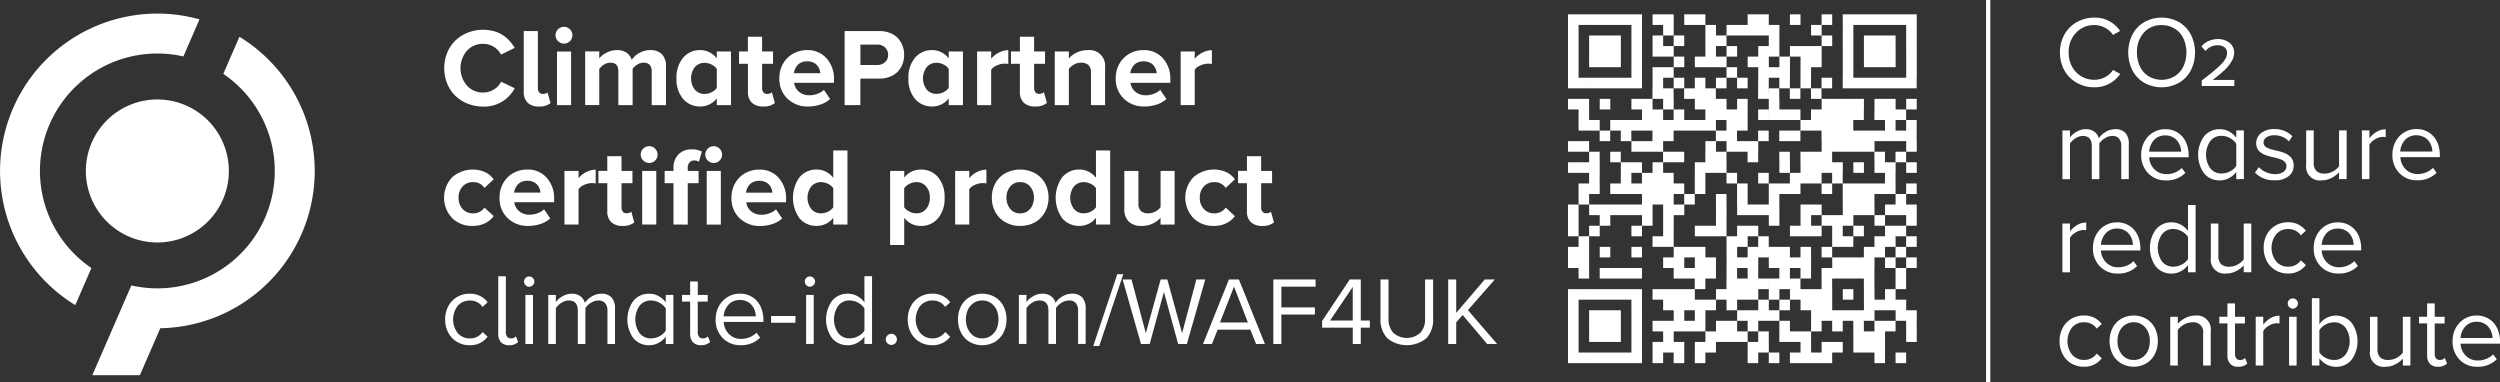 <svg data-name="Group 5174" xmlns="http://www.w3.org/2000/svg" width="320" height="48.922" viewBox="0 0 320 48.922">
    <rect x="0" y="0" width="320" height="48.922" fill="#333333" stroke="none"/>
    <defs>
        <clipPath id="763dkgtb3a">
            <path data-name="Rectangle 2480" style="fill:none" d="M0 0h320v48.922H0z"/>
        </clipPath>
    </defs>
    <g data-name="Group 5173" style="clip-path:url(#763dkgtb3a)">
        <path data-name="Path 10641" d="M11.7 41.095a15.023 15.023 0 0 1 11.772-27.079l2.064-4.749a20.135 20.135 0 0 0-15.9 36.576z" transform="translate(0 -6.79)" style="fill:#fff"/>
        <path data-name="Path 10642" d="M72.22 71.6a9.152 9.152 0 1 1-9.152-9.152A9.151 9.151 0 0 1 72.22 71.6" transform="translate(-42.926 -49.716)" style="fill:#fff"/>
        <path data-name="Path 10643" d="M66.668 60.4A20.132 20.132 0 0 0 76.8 23.092l-2.065 4.749a15.022 15.022 0 0 1-11.769 27.078l-5 11.494h6.086L66.67 60.4z" transform="translate(-46.152 -18.385)" style="fill:#fff"/>
        <path data-name="Path 10644" d="m287.98 24.632-1.736-.84a2.46 2.46 0 0 1-.923 1 2.558 2.558 0 0 1-1.381.385 2.707 2.707 0 0 1-2.069-.889 3.415 3.415 0 0 1 0-4.454 2.712 2.712 0 0 1 2.069-.885 2.588 2.588 0 0 1 2.3 1.375l1.736-.854a4.957 4.957 0 0 0-.618-.868 4.8 4.8 0 0 0-.833-.729 3.84 3.84 0 0 0-1.149-.531 5.193 5.193 0 0 0-1.441-.191 5.255 5.255 0 0 0-1.944.361 4.83 4.83 0 0 0-1.583 1 4.57 4.57 0 0 0-1.055 1.559 5.3 5.3 0 0 0 0 3.985 4.572 4.572 0 0 0 1.055 1.559 4.833 4.833 0 0 0 1.583 1 5.259 5.259 0 0 0 1.944.361 4.377 4.377 0 0 0 4.04-2.333m4.6 1.888-.389-1.368a.609.609 0 0 1-.243.139 1.081 1.081 0 0 1-.368.063.551.551 0 0 1-.458-.212.843.843 0 0 1-.167-.538v-7.3h-1.805v7.775a1.863 1.863 0 0 0 .5 1.4 1.985 1.985 0 0 0 1.441.482 2.171 2.171 0 0 0 1.493-.444m2.482-7.925a1.079 1.079 0 1 0-1.85-.76 1.025 1.025 0 0 0 .323.76 1.081 1.081 0 0 0 1.527 0m.142 1.329H293.4v6.866h1.805zm12.143 6.866v-4.971a2.094 2.094 0 0 0-.528-1.555 2.035 2.035 0 0 0-1.493-.521 2.759 2.759 0 0 0-1.392.371 2.688 2.688 0 0 0-.968.878 1.717 1.717 0 0 0-.677-.923 2.143 2.143 0 0 0-1.225-.326 2.8 2.8 0 0 0-1.354.347 2.529 2.529 0 0 0-.9.722v-.9h-1.805v6.866h1.805v-4.619a2.087 2.087 0 0 1 .611-.566 1.5 1.5 0 0 1 .812-.24q1.02 0 1.02 1.09v4.339h1.826v-4.637a2.025 2.025 0 0 1 .6-.555 1.516 1.516 0 0 1 .816-.236.97.97 0 0 1 .778.291 1.187 1.187 0 0 1 .25.8v4.339zm8.324 0v-6.873h-1.819v.882a2.749 2.749 0 0 0-.951-.785 2.6 2.6 0 0 0-1.166-.271 2.773 2.773 0 0 0-2.19.975 3.869 3.869 0 0 0-.85 2.635 3.847 3.847 0 0 0 .85 2.642 2.79 2.79 0 0 0 2.19.962 2.622 2.622 0 0 0 2.117-1.041v.868zm-2.489-1.652a1.986 1.986 0 0 1-.892.215 1.584 1.584 0 0 1-1.25-.555 2.375 2.375 0 0 1 0-2.874 1.591 1.591 0 0 1 1.253-.548 1.988 1.988 0 0 1 .892.215 1.7 1.7 0 0 1 .67.562v2.423a1.7 1.7 0 0 1-.67.562m8.106 1.381-.382-1.368a.685.685 0 0 1-.257.139 1.139 1.139 0 0 1-.375.063.55.55 0 0 1-.458-.212.843.843 0 0 1-.167-.538V21.5h1.4v-1.575h-1.4v-1.882h-1.819v1.881H316.7V21.5h1.138v3.582a1.855 1.855 0 0 0 .5 1.4 2.008 2.008 0 0 0 1.451.482 2.195 2.195 0 0 0 1.507-.444m1.608-.552a3.641 3.641 0 0 0 2.628 1 4.983 4.983 0 0 0 1.572-.246 3.4 3.4 0 0 0 1.253-.712l-.792-1.166a2.3 2.3 0 0 1-.833.5 2.909 2.909 0 0 1-1 .187 2.006 2.006 0 0 1-1.364-.455 1.768 1.768 0 0 1-.614-1.142h5.1v-.4a3.914 3.914 0 0 0-.954-2.734 3.2 3.2 0 0 0-2.485-1.048 3.557 3.557 0 0 0-1.84.482 3.357 3.357 0 0 0-1.267 1.3 3.714 3.714 0 0 0-.448 1.812 3.466 3.466 0 0 0 1.038 2.621m3.273-4.638a1.347 1.347 0 0 1 .524.375 1.844 1.844 0 0 1 .292.486 1.631 1.631 0 0 1 .115.517h-3.381a1.93 1.93 0 0 1 .451-1.014 1.381 1.381 0 0 1 .517-.368 1.819 1.819 0 0 1 .725-.139 1.912 1.912 0 0 1 .757.142m6.061 5.46V23.4h2.416a3.7 3.7 0 0 0 1.361-.24 2.747 2.747 0 0 0 1.007-.656 2.906 2.906 0 0 0 .607-.965 3.23 3.23 0 0 0 .212-1.173 3.278 3.278 0 0 0-.212-1.184 2.931 2.931 0 0 0-.6-.968 2.744 2.744 0 0 0-1.007-.659 3.678 3.678 0 0 0-1.364-.243h-4.436v9.483zm3.148-5.492a1.423 1.423 0 0 1-1 .361h-2.145v-2.614h2.145a1.427 1.427 0 0 1 1 .361 1.218 1.218 0 0 1 .4.944 1.232 1.232 0 0 1-.392.951" transform="translate(-222.103 -13.337)" style="fill:#fff"/>
        <path data-name="Path 10645" d="M577.4 31.835v-6.867h-1.819v.882a2.747 2.747 0 0 0-.951-.784 2.6 2.6 0 0 0-1.166-.271 2.773 2.773 0 0 0-2.19.975 3.868 3.868 0 0 0-.85 2.635 3.846 3.846 0 0 0 .85 2.641 2.79 2.79 0 0 0 2.19.962 2.622 2.622 0 0 0 2.117-1.041v.868zm-2.489-1.652a1.986 1.986 0 0 1-.892.215 1.584 1.584 0 0 1-1.25-.555 2.374 2.374 0 0 1 0-2.874 1.591 1.591 0 0 1 1.253-.549 1.986 1.986 0 0 1 .892.215 1.7 1.7 0 0 1 .67.562v2.423a1.7 1.7 0 0 1-.67.562m6.1 1.652V27.3a1.7 1.7 0 0 1 .729-.545 2.374 2.374 0 0 1 .965-.226 2.4 2.4 0 0 1 .5.042v-1.762a2.618 2.618 0 0 0-1.215.309 2.985 2.985 0 0 0-.979.788v-.937h-1.8v6.866zm7.137-.271-.382-1.368a.683.683 0 0 1-.257.139 1.141 1.141 0 0 1-.375.062.551.551 0 0 1-.458-.212.843.843 0 0 1-.167-.538v-3.1h1.4v-1.578h-1.4v-1.881h-1.819v1.881h-1.143v1.576h1.138v3.582a1.856 1.856 0 0 0 .5 1.4 2.008 2.008 0 0 0 1.451.482 2.195 2.195 0 0 0 1.507-.444m7.449.271v-4.846a2 2 0 0 0-2.235-2.189 3.122 3.122 0 0 0-1.4.309 3.012 3.012 0 0 0-1 .76v-.9h-1.805v6.866h1.805v-4.624a2.07 2.07 0 0 1 .659-.573 1.8 1.8 0 0 1 .9-.233 1.354 1.354 0 0 1 .941.3 1.266 1.266 0 0 1 .33.979v4.151zm2.4-.823a3.64 3.64 0 0 0 2.628 1 4.983 4.983 0 0 0 1.572-.246 3.4 3.4 0 0 0 1.253-.712l-.791-1.166a2.3 2.3 0 0 1-.833.5 2.91 2.91 0 0 1-1 .188 2.007 2.007 0 0 1-1.364-.455 1.77 1.77 0 0 1-.614-1.142h5.1v-.4a3.915 3.915 0 0 0-.946-2.736 3.2 3.2 0 0 0-2.485-1.048 3.556 3.556 0 0 0-1.84.482 3.357 3.357 0 0 0-1.267 1.3 3.718 3.718 0 0 0-.448 1.812 3.466 3.466 0 0 0 1.038 2.621m3.273-4.637a1.346 1.346 0 0 1 .524.375 1.834 1.834 0 0 1 .291.486 1.63 1.63 0 0 1 .115.517h-3.381a1.929 1.929 0 0 1 .451-1.014 1.374 1.374 0 0 1 .517-.368 1.819 1.819 0 0 1 .726-.139 1.912 1.912 0 0 1 .757.142m5.8 5.46V27.3a1.7 1.7 0 0 1 .729-.545 2.374 2.374 0 0 1 .965-.226 2.4 2.4 0 0 1 .5.042v-1.762a2.618 2.618 0 0 0-1.215.309 2.982 2.982 0 0 0-.979.788v-.937h-1.8v6.866z" transform="translate(-454.145 -18.381)" style="fill:#fff"/>
        <path data-name="Path 10646" d="M279.857 100.948a3.552 3.552 0 0 0 2.614 1.017 3.5 3.5 0 0 0 1.645-.354 3.025 3.025 0 0 0 1.069-.9l-1.18-1.09a1.678 1.678 0 0 1-1.451.736 1.752 1.752 0 0 1-1.344-.555 2.044 2.044 0 0 1-.517-1.451 2.01 2.01 0 0 1 .517-1.437 1.763 1.763 0 0 1 1.344-.549 1.656 1.656 0 0 1 1.451.736l1.18-1.1a2.931 2.931 0 0 0-1.062-.9 3.952 3.952 0 0 0-4.266.659 3.8 3.8 0 0 0 0 5.186m7.116.021a3.641 3.641 0 0 0 2.628 1 4.989 4.989 0 0 0 1.572-.246 3.4 3.4 0 0 0 1.253-.712l-.791-1.166a2.3 2.3 0 0 1-.833.5 2.91 2.91 0 0 1-1 .188 2.007 2.007 0 0 1-1.364-.455 1.769 1.769 0 0 1-.614-1.142h5.1v-.4a3.913 3.913 0 0 0-.951-2.735 3.2 3.2 0 0 0-2.485-1.048 3.556 3.556 0 0 0-1.84.482 3.355 3.355 0 0 0-1.267 1.3 3.716 3.716 0 0 0-.448 1.812 3.466 3.466 0 0 0 1.038 2.621m3.273-4.637a1.347 1.347 0 0 1 .524.375 1.837 1.837 0 0 1 .292.486 1.63 1.63 0 0 1 .115.517H287.8a1.93 1.93 0 0 1 .451-1.014 1.378 1.378 0 0 1 .517-.368 1.819 1.819 0 0 1 .725-.139 1.912 1.912 0 0 1 .757.142m5.8 5.46v-4.53a1.7 1.7 0 0 1 .729-.545 2.4 2.4 0 0 1 1.465-.184v-1.763a2.615 2.615 0 0 0-1.215.309 2.979 2.979 0 0 0-.979.788v-.937h-1.805v6.866zm7.137-.271-.382-1.368a.687.687 0 0 1-.257.139 1.139 1.139 0 0 1-.375.062.551.551 0 0 1-.458-.212.844.844 0 0 1-.167-.538v-3.1h1.4v-1.574h-1.4v-1.882h-1.819v1.881h-1.138V96.5h1.138v3.582a1.856 1.856 0 0 0 .5 1.4 2.008 2.008 0 0 0 1.451.482 2.195 2.195 0 0 0 1.507-.444m2.67-7.925a1.079 1.079 0 1 0-1.85-.76 1.025 1.025 0 0 0 .323.76 1.081 1.081 0 0 0 1.527 0m.143 1.331h-1.805v6.866H306zm8.113-1.329a1.076 1.076 0 1 0-1.843-.76 1.025 1.025 0 0 0 .323.76 1.051 1.051 0 0 0 .76.316 1.036 1.036 0 0 0 .76-.316m-4.086 8.2V96.5h1.388v-1.574h-1.388v-.368a1.034 1.034 0 0 1 .229-.719.792.792 0 0 1 .618-.253 1 1 0 0 1 .583.174l.375-1.312a2.77 2.77 0 0 0-1.312-.278 2.268 2.268 0 0 0-1.677.642 2.359 2.359 0 0 0-.642 1.746v.368h-1.132V96.5h1.131v5.29zm4.235-6.866h-1.805v6.866h1.805zm2.4 6.043a3.641 3.641 0 0 0 2.628 1 4.988 4.988 0 0 0 1.572-.246 3.4 3.4 0 0 0 1.253-.712l-.792-1.166a2.3 2.3 0 0 1-.833.5 2.908 2.908 0 0 1-1 .188 2.007 2.007 0 0 1-1.364-.455 1.768 1.768 0 0 1-.614-1.142h5.1v-.4a3.914 3.914 0 0 0-.951-2.735 3.2 3.2 0 0 0-2.485-1.048 3.557 3.557 0 0 0-1.84.482 3.355 3.355 0 0 0-1.267 1.3 3.714 3.714 0 0 0-.448 1.812 3.466 3.466 0 0 0 1.038 2.621m3.273-4.637a1.349 1.349 0 0 1 .524.375 1.836 1.836 0 0 1 .291.486 1.624 1.624 0 0 1 .115.517h-3.381a1.933 1.933 0 0 1 .451-1.014 1.377 1.377 0 0 1 .517-.368 1.819 1.819 0 0 1 .725-.139 1.913 1.913 0 0 1 .757.142m10.539 5.46v-9.487h-1.819v3.5a2.75 2.75 0 0 0-.951-.785 2.6 2.6 0 0 0-1.166-.271 2.773 2.773 0 0 0-2.19.975 4.517 4.517 0 0 0 0 5.276 2.79 2.79 0 0 0 2.19.962 2.623 2.623 0 0 0 2.118-1.041v.868zm-2.489-1.652a1.985 1.985 0 0 1-.892.215 1.585 1.585 0 0 1-1.25-.555 2.39 2.39 0 0 1 0-2.885 1.587 1.587 0 0 1 1.253-.552 1.985 1.985 0 0 1 .892.215 1.7 1.7 0 0 1 .67.562v2.437a1.7 1.7 0 0 1-.67.562m9.751.771a2.574 2.574 0 0 0 2.118 1.055 2.787 2.787 0 0 0 2.2-.968 3.885 3.885 0 0 0 .847-2.649 3.845 3.845 0 0 0-.847-2.638 2.8 2.8 0 0 0-2.2-.958 2.586 2.586 0 0 0-2.118 1.041v-.868h-1.805v9.483h1.805zm2.8-1.111a1.58 1.58 0 0 1-1.257.555 1.919 1.919 0 0 1-.875-.226 1.79 1.79 0 0 1-.674-.552V97.14a1.731 1.731 0 0 1 .667-.552 1.937 1.937 0 0 1 .882-.226 1.588 1.588 0 0 1 1.257.549 2.107 2.107 0 0 1 .479 1.437 2.144 2.144 0 0 1-.479 1.451m5.526 1.992v-4.533a1.705 1.705 0 0 1 .729-.545 2.4 2.4 0 0 1 1.465-.184v-1.763a2.615 2.615 0 0 0-1.215.309 2.981 2.981 0 0 0-.979.788v-.937h-1.805v6.866zm8.04-.115a3.187 3.187 0 0 0 1.149-.784 3.617 3.617 0 0 0 .708-1.153 3.831 3.831 0 0 0 .253-1.392 3.782 3.782 0 0 0-.427-1.795 3.282 3.282 0 0 0-1.267-1.305 4.034 4.034 0 0 0-3.877 0 3.289 3.289 0 0 0-1.264 1.305 3.785 3.785 0 0 0-.427 1.795 3.841 3.841 0 0 0 .427 1.808 3.275 3.275 0 0 0 1.264 1.312 3.717 3.717 0 0 0 1.933.5 3.947 3.947 0 0 0 1.527-.288m-3.277-3.329a2.159 2.159 0 0 1 .469-1.413 1.566 1.566 0 0 1 1.281-.573 1.587 1.587 0 0 1 1.288.573 2.139 2.139 0 0 1 .475 1.413 2.177 2.177 0 0 1-.475 1.427 1.578 1.578 0 0 1-1.288.58 1.558 1.558 0 0 1-1.281-.58 2.2 2.2 0 0 1-.469-1.427m13.274 3.443v-9.485h-1.819v3.5a2.75 2.75 0 0 0-.951-.785 2.6 2.6 0 0 0-1.166-.271 2.773 2.773 0 0 0-2.19.975 4.517 4.517 0 0 0 0 5.276 2.79 2.79 0 0 0 2.19.962 2.622 2.622 0 0 0 2.118-1.041v.868zm-2.489-1.652a1.984 1.984 0 0 1-.892.215 1.584 1.584 0 0 1-1.25-.555 2.39 2.39 0 0 1 0-2.885 1.586 1.586 0 0 1 1.253-.552 1.985 1.985 0 0 1 .892.215 1.7 1.7 0 0 1 .67.562v2.437a1.7 1.7 0 0 1-.67.562m10.737 1.652v-6.866h-1.8v4.651a2.155 2.155 0 0 1-.673.555 1.848 1.848 0 0 1-.9.222 1.361 1.361 0 0 1-.937-.291 1.249 1.249 0 0 1-.326-.972v-4.165h-1.805V99.8a2.182 2.182 0 0 0 .559 1.6 2.231 2.231 0 0 0 1.663.569 3.189 3.189 0 0 0 2.416-1.041v.868zm2.385-.844a3.552 3.552 0 0 0 2.614 1.017 3.5 3.5 0 0 0 1.645-.354 3.025 3.025 0 0 0 1.069-.9l-1.18-1.09a1.678 1.678 0 0 1-1.451.736 1.751 1.751 0 0 1-1.343-.555 2.043 2.043 0 0 1-.517-1.451 2.009 2.009 0 0 1 .517-1.437 1.762 1.762 0 0 1 1.343-.549 1.656 1.656 0 0 1 1.451.736l1.18-1.1A2.933 2.933 0 0 0 379 95.1a3.951 3.951 0 0 0-4.266.659 3.795 3.795 0 0 0 0 5.186m10.327.573-.382-1.368a.686.686 0 0 1-.257.139 1.141 1.141 0 0 1-.375.062.551.551 0 0 1-.458-.212.844.844 0 0 1-.167-.538V96.5h1.4v-1.574h-1.4v-1.882h-1.819v1.881h-1.138V96.5h1.138v3.582a1.856 1.856 0 0 0 .5 1.4 2.008 2.008 0 0 0 1.451.482 2.195 2.195 0 0 0 1.507-.444" transform="translate(-221.995 -73.05)" style="fill:#fff"/>
        <path data-name="Path 10647" d="M279.963 179.668a2.947 2.947 0 0 0 1.107 1.187 3.1 3.1 0 0 0 1.637.435A2.748 2.748 0 0 0 285 180.2l-.647-.6a1.912 1.912 0 0 1-1.6.818 1.979 1.979 0 0 1-1.58-.685 2.865 2.865 0 0 1 0-3.483 1.988 1.988 0 0 1 1.58-.679 1.891 1.891 0 0 1 1.6.818l.647-.6a2.748 2.748 0 0 0-2.3-1.091 3.1 3.1 0 0 0-1.637.435 2.959 2.959 0 0 0-1.107 1.18 3.552 3.552 0 0 0-.39 1.672 3.6 3.6 0 0 0 .39 1.685m8.95 1.215-.286-.73a.815.815 0 0 1-.647.26.56.56 0 0 1-.476-.219.951.951 0 0 1-.165-.587v-7.145h-.971v7.354a1.552 1.552 0 0 0 .352 1.088 1.338 1.338 0 0 0 1.037.384 1.6 1.6 0 0 0 1.155-.406m1.878-7.278a.641.641 0 0 0 .2-.469.614.614 0 0 0-.2-.457.653.653 0 0 0-.47-.19.65.65 0 0 0-.647.647.646.646 0 0 0 .193.469.616.616 0 0 0 .454.2.641.641 0 0 0 .47-.2m.025 1.25h-.971v6.276h.971zm10.5 6.276v-4.537a2.016 2.016 0 0 0-.444-1.421 1.7 1.7 0 0 0-1.307-.476 2.352 2.352 0 0 0-1.231.355 2.533 2.533 0 0 0-.876.819 1.573 1.573 0 0 0-.574-.847 1.787 1.787 0 0 0-1.114-.327 2.314 2.314 0 0 0-1.212.352 2.485 2.485 0 0 0-.818.714v-.908h-.971v6.276h.971v-4.588a2.358 2.358 0 0 1 .73-.688 1.73 1.73 0 0 1 .92-.289q1.161 0 1.161 1.3v4.264h.971v-4.6a2.192 2.192 0 0 1 .727-.679 1.8 1.8 0 0 1 .936-.285 1.077 1.077 0 0 1 .872.342 1.445 1.445 0 0 1 .289.958v4.264zm7.468 0v-6.276h-.976v.945a2.793 2.793 0 0 0-.936-.812 2.471 2.471 0 0 0-1.177-.292 2.539 2.539 0 0 0-2.021.9 4.089 4.089 0 0 0 0 4.8 2.554 2.554 0 0 0 2.021.892 2.471 2.471 0 0 0 1.193-.3 2.775 2.775 0 0 0 .92-.793v.933zm-1.767-1a2.274 2.274 0 0 1-1.094.282 1.785 1.785 0 0 1-1.469-.676 3.078 3.078 0 0 1 0-3.49 1.778 1.778 0 0 1 1.469-.682 2.187 2.187 0 0 1 1.088.295 2.209 2.209 0 0 1 .8.72v2.849a2.076 2.076 0 0 1-.79.7m6.469.752-.286-.73a.839.839 0 0 1-.666.26.551.551 0 0 1-.473-.219.966.966 0 0 1-.162-.587v-3.9h1.275v-.857h-1.27v-1.719h-.977v1.719h-1.041v.857h1.041v4.105a1.552 1.552 0 0 0 .352 1.088 1.338 1.338 0 0 0 1.037.384 1.63 1.63 0 0 0 1.174-.406m1.6-.514a3.074 3.074 0 0 0 2.3.92 3.375 3.375 0 0 0 2.494-.964l-.463-.635a2.587 2.587 0 0 1-.882.584 2.784 2.784 0 0 1-1.06.21 2.126 2.126 0 0 1-1.589-.625 2.34 2.34 0 0 1-.669-1.545h5.082v-.247a4.015 4.015 0 0 0-.352-1.71 2.843 2.843 0 0 0-1.044-1.209 2.9 2.9 0 0 0-1.618-.45 2.96 2.96 0 0 0-1.593.441 3.053 3.053 0 0 0-1.107 1.193 3.487 3.487 0 0 0-.4 1.653 3.271 3.271 0 0 0 .9 2.386m3.106-4.673a1.744 1.744 0 0 1 .647.508 2.385 2.385 0 0 1 .365.669 2.312 2.312 0 0 1 .13.723h-4.118a2.363 2.363 0 0 1 .159-.736 2.54 2.54 0 0 1 .384-.669 1.8 1.8 0 0 1 .638-.5 1.985 1.985 0 0 1 .876-.19 2.114 2.114 0 0 1 .92.194m6.212 1.862h-3.122v.857h3.118zm2.31-3.953a.641.641 0 0 0 .2-.469.614.614 0 0 0-.2-.457.653.653 0 0 0-.47-.19.65.65 0 0 0-.647.647.646.646 0 0 0 .193.469.616.616 0 0 0 .454.2.641.641 0 0 0 .47-.2m.025 1.25h-.971v6.276h.971zm7.468 6.276v-8.668h-.977v3.342a2.8 2.8 0 0 0-.936-.812 2.472 2.472 0 0 0-1.177-.292 2.54 2.54 0 0 0-2.021.9 4.089 4.089 0 0 0 0 4.8 2.555 2.555 0 0 0 2.021.892 2.471 2.471 0 0 0 1.193-.3 2.773 2.773 0 0 0 .92-.793v.933zm-1.767-1a2.274 2.274 0 0 1-1.095.282 1.784 1.784 0 0 1-1.469-.676 3.077 3.077 0 0 1 0-3.49 1.777 1.777 0 0 1 1.469-.682 2.186 2.186 0 0 1 1.088.295 2.21 2.21 0 0 1 .8.72v2.849a2.075 2.075 0 0 1-.79.7m4.235 1.126a.715.715 0 0 0 .711-.711.7.7 0 0 0-.209-.5.679.679 0 0 0-.5-.212.726.726 0 0 0-.717.717.678.678 0 0 0 .213.5.694.694 0 0 0 .5.209m2.491-1.589a2.948 2.948 0 0 0 1.107 1.187 3.1 3.1 0 0 0 1.637.435 2.748 2.748 0 0 0 2.3-1.091l-.647-.6a1.912 1.912 0 0 1-1.6.818 1.979 1.979 0 0 1-1.58-.685 2.865 2.865 0 0 1 0-3.483 1.988 1.988 0 0 1 1.58-.679 1.89 1.89 0 0 1 1.6.818l.647-.6a2.748 2.748 0 0 0-2.3-1.091 3.1 3.1 0 0 0-1.637.435 2.961 2.961 0 0 0-1.107 1.18 3.552 3.552 0 0 0-.39 1.672 3.6 3.6 0 0 0 .39 1.685m11.878-.022a3.691 3.691 0 0 0 .371-1.663 3.651 3.651 0 0 0-.371-1.656 2.9 2.9 0 0 0-1.085-1.187 3.274 3.274 0 0 0-3.293 0 2.926 2.926 0 0 0-1.088 1.187 3.624 3.624 0 0 0-.374 1.656 3.664 3.664 0 0 0 .374 1.663 2.936 2.936 0 0 0 1.088 1.2 3.254 3.254 0 0 0 3.293 0 2.915 2.915 0 0 0 1.085-1.2m-4.261.06a2.675 2.675 0 0 1-.565-1.723 2.93 2.93 0 0 1 .238-1.19 2.094 2.094 0 0 1 .723-.885 1.914 1.914 0 0 1 1.133-.342 1.886 1.886 0 0 1 1.126.342 2.093 2.093 0 0 1 .714.882 2.958 2.958 0 0 1 .235 1.193 3 3 0 0 1-.235 1.2 2.087 2.087 0 0 1-.714.885 1.885 1.885 0 0 1-1.126.343 1.853 1.853 0 0 1-1.529-.707m14.765 1.424v-4.537a2.016 2.016 0 0 0-.444-1.421 1.7 1.7 0 0 0-1.307-.476 2.352 2.352 0 0 0-1.231.355 2.534 2.534 0 0 0-.876.819 1.572 1.572 0 0 0-.574-.847 1.787 1.787 0 0 0-1.114-.327 2.314 2.314 0 0 0-1.212.352 2.486 2.486 0 0 0-.819.714v-.908h-.971v6.276h.971v-4.588a2.358 2.358 0 0 1 .73-.688 1.73 1.73 0 0 1 .92-.289q1.161 0 1.161 1.3v4.264h.971v-4.6a2.19 2.19 0 0 1 .727-.679 1.8 1.8 0 0 1 .936-.285 1.077 1.077 0 0 1 .872.342 1.445 1.445 0 0 1 .289.958v4.264zm1.739.26 3.077-9.188h-.768l-3.077 9.188z" transform="translate(-222.584 -137.101)" style="fill:#fff"/>
        <path data-name="Path 10648" d="m713.168 183.74 2.352-8.26h-1.143l-1.82 6.887-1.893-6.887h-.852l-1.9 6.887-1.832-6.887h-1.137l2.352 8.26h1.113l1.82-6.663 1.82 6.663z" transform="translate(-561.247 -139.71)" style="fill:#fff"/>
        <path data-name="Path 10649" d="M763.329 183.74 760 175.48h-1.276l-3.32 8.26h1.143l.732-1.832h4.184l.732 1.832zm-2.177-2.751h-3.579l1.8-4.589zm4.281 2.751v-3.767h4.293v-.913h-4.293v-2.66h4.384v-.919h-5.412v8.26zm10.164 0v-2.092h1.161v-.907H775.6v-5.261h-1.415l-3.537 5.315v.853h3.924v2.092zm-1.028-3h-2.9l2.9-4.305zm4.411 2.252A3.956 3.956 0 0 0 784 183a3.424 3.424 0 0 0 .859-2.473v-5.047h-1.028v5.02a2.565 2.565 0 0 1-.608 1.808 2.606 2.606 0 0 1-3.465 0 2.565 2.565 0 0 1-.608-1.808v-5.02h-1.028v5.055a3.4 3.4 0 0 0 .862 2.458m14.067.747-3.737-4.335 3.441-3.924h-1.288l-3.652 4.275v-4.276h-1.028v8.26h1.028v-2.775l.828-.937 3.132 3.713z" transform="translate(-601.419 -139.71)" style="fill:#fff"/>
        <path data-name="Path 10650" d="M984.6 10.353h1.353V9H984.6zm1.353 0h1.347V9h-1.35zm1.353 0h1.353V9H987.3zm1.353 0h1.352V9h-1.352zm1.352 0h1.353V9h-1.353zm1.353 0h1.353V9h-1.357zm1.353 0h1.353V9h-1.353zm2.706 0h1.353V9h-1.353zm1.353 0h1.352V9h-1.352zm2.7 0h1.353V9h-1.353zm1.353 0h1.353V9h-1.353zm6.763 0h1.353V9h-1.353zm1.353 0h1.353V9h-1.353zm4.059 0h1.353V9h-1.353zm4.057 0h1.353V9h-1.353zm2.706 0h1.353V9h-1.353zm1.353 0h1.353V9h-1.353zm1.353 0h1.353V9h-1.353zm1.353 0h1.351V9h-1.351zm1.351 0h1.353V9h-1.353zm1.353 0h1.353V9h-1.353zm1.353 0h1.353V9h-1.353zM984.6 11.706h1.353v-1.353H984.6zm8.116 0h1.353v-1.353h-1.353zm4.059 0h1.352v-1.353h-1.352zm5.41 0h1.353v-1.353h-1.353zm2.706 0h1.353v-1.353h-1.353zm1.353 0h1.351v-1.353h-1.351zm1.351 0h1.353v-1.353h-1.353zm1.353 0h1.353v-1.353h-1.353zm1.353 0h1.353v-1.353h-1.354zm5.412 0h1.351v-1.353h-1.351zm4.057 0h1.353v-1.353h-1.353zm8.116 0h1.353v-1.353h-1.353zM984.6 13.059h1.353v-1.353H984.6zm2.706 0h1.353v-1.353H987.3zm1.353 0h1.352v-1.353h-1.352zm1.352 0h1.353v-1.353h-1.353zm2.706 0h1.353v-1.353h-1.353zm2.706 0h1.353v-1.353h-1.353zm2.7 0h1.353v-1.353h-1.353zm4.059 0h1.353v-1.353h-1.353zm1.353 0h1.353v-1.353h-1.353zm6.764 0h1.353v-1.353h-1.352zm6.763 0h1.353v-1.353h-1.353zm2.706 0h1.353v-1.353h-1.353zm2.706 0h1.353v-1.353h-1.353zm1.353 0h1.351v-1.353h-1.351zm1.351 0h1.353v-1.353h-1.353zm2.706 0h1.353v-1.353h-1.353zM984.6 14.411h1.353v-1.352H984.6zm2.706 0h1.353v-1.352H987.3zm1.353 0h1.352v-1.352h-1.352zm1.352 0h1.353v-1.352h-1.353zm2.706 0h1.353v-1.352h-1.353zm2.706 0h1.353v-1.352h-1.353zm1.353 0h1.352v-1.352h-1.352zm5.41 0h1.353v-1.352h-1.353zm2.706 0h1.353v-1.352h-1.353zm4.057 0h1.353v-1.352h-1.353zm1.353 0h1.353v-1.352h-1.355zm2.706 0h1.353v-1.352h-1.353zm1.353 0h1.353v-1.352h-1.353zm1.353 0h1.351v-1.352h-1.351zm4.057 0h1.353v-1.352h-1.353zm2.706 0h1.353v-1.352h-1.353zm1.353 0h1.351v-1.352h-1.351zm1.351 0h1.353v-1.352h-1.353zm2.706 0h1.353v-1.352h-1.353zM984.6 15.764h1.353v-1.353H984.6zm2.706 0h1.353v-1.353H987.3zm1.353 0h1.352v-1.353h-1.352zm1.352 0h1.353v-1.353h-1.353zm2.706 0h1.353v-1.353h-1.353zm5.411 0h1.353v-1.353h-1.353zm2.706 0h1.353v-1.353h-1.353zm1.353 0h1.353v-1.353h-1.353zm1.353 0h1.353v-1.353h-1.353zm4.057 0h1.353v-1.353h-1.353zm1.353 0h1.353v-1.353h-1.353zm2.706 0h1.353v-1.353h-1.353zm2.706 0h1.353v-1.353h-1.353zm1.353 0h1.351v-1.353h-1.351zm4.057 0h1.353v-1.353h-1.353zm2.706 0h1.353v-1.353h-1.353zm1.353 0h1.351v-1.353h-1.351zm1.351 0h1.353v-1.353h-1.353zm2.706 0h1.353v-1.353h-1.353zM984.6 17.117h1.353v-1.353H984.6zm8.116 0h1.353v-1.353h-1.353zm2.706 0h1.353v-1.353h-1.353zm1.353 0h1.352v-1.353h-1.352zm8.116 0h1.353v-1.353h-1.353zm4.057 0h1.353v-1.353h-1.353zm1.353 0h1.353v-1.353h-1.354zm1.353 0h1.353v-1.353h-1.353zm2.706 0h1.353v-1.353h-1.353zm5.411 0h1.353v-1.353h-1.353zm8.116 0h1.353v-1.353h-1.353zM984.6 18.47h1.353v-1.354H984.6zm1.353 0h1.347v-1.354h-1.35zm1.353 0h1.353v-1.354H987.3zm1.353 0h1.352v-1.354h-1.352zm1.352 0h1.353v-1.354h-1.353zm1.353 0h1.353v-1.354h-1.357zm1.353 0h1.353v-1.354h-1.353zm2.706 0h1.353v-1.354h-1.353zm2.7 0h1.353v-1.354h-1.353zm2.706 0h1.353v-1.354h-1.353zm2.706 0h1.353v-1.354h-1.353zm2.706 0h1.351v-1.354h-1.351zm2.7 0h1.353v-1.354h-1.353zm2.706 0H1013v-1.354h-1.353zm2.706 0h1.353v-1.354h-1.353zm2.7 0h1.353v-1.354h-1.353zm2.706 0h1.353v-1.354h-1.353zm1.353 0h1.353v-1.354h-1.353zm1.353 0h1.353v-1.354h-1.353zm1.353 0h1.351v-1.354h-1.351zm1.351 0h1.353v-1.354h-1.353zm1.353 0h1.353v-1.354h-1.353zm1.353 0h1.353v-1.354h-1.353zm-32.466 1.353h1.353V18.47h-1.353zm1.353 0h1.352V18.47h-1.352zm2.7 0h1.353V18.47h-1.353zm1.353 0h1.353V18.47h-1.353zm1.353 0h1.353V18.47h-1.353zm6.763 0h1.353V18.47h-1.353zm1.353 0h1.353V18.47h-1.337zm2.706 0h1.353V18.47h-1.353zm2.706 0h1.351V18.47h-1.351zM984.6 21.176h1.353v-1.354H984.6zm1.353 0h1.347v-1.354h-1.35zm2.706 0h1.352v-1.354h-1.352zm4.057 0h1.353v-1.354h-1.353zm1.353 0h1.353v-1.354h-1.353zm2.706 0h1.352v-1.354h-1.352zm4.057 0h1.353v-1.354h-1.353zm1.353 0h1.353v-1.354h-1.353zm1.353 0h1.353v-1.354h-1.353zm2.706 0h1.351v-1.354h-1.351zm4.057 0h1.353v-1.354h-1.354zm6.763 0h1.353v-1.354h-1.353zm1.353 0h1.353v-1.354h-1.353zm1.353 0h1.353v-1.354h-1.353zm1.353 0h1.353v-1.354h-1.353zm2.706 0h1.351v-1.354h-1.351zm1.351 0h1.353v-1.354h-1.353zm2.706 0h1.353v-1.354h-1.353zm-41.936 1.351h1.35v-1.351h-1.35zm8.117 0h1.353v-1.351h-1.353zm1.353 0h1.353v-1.351h-1.353zm2.7 0h1.353v-1.351h-1.353zm4.059 0h1.353v-1.351h-1.353zm1.353 0h1.353v-1.351h-1.353zm1.353 0h1.353v-1.351h-1.353zm1.353 0h1.351v-1.351h-1.351zm2.7 0h1.353v-1.351h-1.353zm1.353 0h1.353v-1.351h-1.344zm1.353 0h1.353v-1.351h-1.353zm1.353 0h1.353v-1.351h-1.353zm2.706 0h1.351v-1.351h-1.351zm1.351 0h1.353v-1.351h-1.353zm1.353 0h1.353v-1.351h-1.353zm1.353 0h1.353v-1.351h-1.353zm1.353 0h1.353v-1.351h-1.353zm2.706 0h1.351v-1.351h-1.351zm1.351 0h1.353v-1.351h-1.353zm1.353 0h1.353v-1.351h-1.353zM985.95 23.88h1.35v-1.353h-1.35zm1.353 0h1.353v-1.353H987.3zm2.7 0h1.353v-1.353h-1.353zm1.353 0h1.353v-1.353h-1.349zm1.353 0h1.353v-1.353h-1.353zm1.353 0h1.353v-1.353h-1.353zm1.353 0h1.353v-1.353h-1.353zm1.353 0h1.352v-1.353h-1.352zm1.352 0h1.353v-1.353h-1.353zm1.353 0h1.353v-1.353h-1.353zm1.353 0h1.353v-1.353h-1.353zm1.353 0h1.353v-1.353h-1.353zm2.706 0h1.353v-1.353h-1.353zm1.353 0h1.351v-1.353h-1.351zm8.116 0h1.353v-1.353h-1.353zm1.353 0h1.351v-1.353h-1.351zm1.351 0h1.353v-1.353h-1.353zm1.353 0h1.353v-1.353h-1.353zm1.353 0h1.353v-1.353h-1.353zm5.41 0h1.353v-1.353h-1.353zm2.706 0h1.353v-1.353h-1.353zm-39.23 1.353h1.352V23.88h-1.352zm2.7 0h1.353V23.88h-1.343zm4.059 0h1.353V23.88h-1.353zm1.353 0h1.352V23.88h-1.352zm6.763 0h1.353V23.88h-1.353zm1.353 0h1.353V23.88h-1.353zm4.057 0h1.353V23.88h-1.353zm2.706 0h1.353V23.88h-1.353zm1.353 0h1.353V23.88h-1.353zm4.057 0h1.353V23.88h-1.353zm1.353 0h1.353V23.88h-1.353zm1.353 0h1.353V23.88h-1.353zm1.353 0h1.353V23.88h-1.353zm1.353 0h1.353V23.88h-1.353zm1.353 0h1.351V23.88h-1.351zm1.351 0h1.353V23.88h-1.353zm1.353 0h1.353V23.88h-1.353zm1.353 0h1.353V23.88h-1.353zM984.6 26.586h1.353v-1.353H984.6zm1.353 0h1.347v-1.353h-1.35zm6.763 0h1.353v-1.353h-1.353zm1.353 0h1.353v-1.353h-1.353zm1.353 0h1.353v-1.353h-1.353zm6.763 0h1.353v-1.353h-1.353zm2.706 0h1.353v-1.353h-1.353zm1.353 0h1.351v-1.353h-1.351zm1.351 0h1.353v-1.353h-1.353zm9.47 0h1.353v-1.353h-1.353zm1.353 0h1.353v-1.353h-1.353zm1.353 0h1.353v-1.353h-1.353zm1.353 0h1.353v-1.353h-1.353zm1.353 0h1.353v-1.353h-1.353zm5.41 0h1.353v-1.353h-1.353zM987.3 27.939h1.353v-1.353H987.3zm2.7 0h1.353v-1.353H990zm6.765 0h1.352v-1.353h-1.352zm1.352 0h1.353v-1.353h-1.353zm4.059 0h1.353v-1.353h-1.353zm1.353 0h1.353v-1.353h-1.353zm4.057 0h1.353v-1.353h-1.353zm4.059 0h1.353v-1.353h-1.353zm2.706 0h1.353v-1.353h-1.353zm1.353 0h1.351v-1.353h-1.351zm1.351 0h1.353v-1.353h-1.353zm6.765 0h1.351v-1.353h-1.351zm2.7 0h1.353v-1.353h-1.353zm-41.92 1.353h1.353v-1.353H984.6zm1.353 0h1.347v-1.353h-1.35zm1.353 0h1.353v-1.353H987.3zm4.057 0h1.353v-1.353h-1.356zm1.353 0h1.353v-1.353h-1.353zm2.706 0h1.353v-1.353h-1.353zm5.411 0h1.353v-1.353h-1.353zm1.353 0h1.353v-1.353h-1.353zm1.353 0h1.353v-1.353h-1.353zm8.116 0h1.353v-1.353h-1.353zm2.706 0h1.353v-1.353h-1.353zm1.353 0h1.351v-1.353h-1.351zm1.351 0h1.353v-1.353h-1.353zm1.353 0h1.353v-1.353h-1.353zm2.706 0h1.353v-1.353h-1.353zm2.706 0h1.351v-1.353h-1.351zm1.351 0h1.353v-1.353h-1.353zm2.706 0h1.353v-1.353h-1.353zM987.3 30.645h1.353v-1.353H987.3zm4.057 0h1.353v-1.353h-1.35zm2.706 0h1.353v-1.353h-1.353zm1.353 0h1.353v-1.353h-1.353zm1.353 0h1.352v-1.353h-1.352zm4.057 0h1.353v-1.353h-1.353zm4.059 0h1.353v-1.353h-1.353zm4.057 0h1.353v-1.353h-1.353zm4.059 0h1.353v-1.353h-1.353zm1.353 0h1.353v-1.353h-1.353zm1.353 0h1.351v-1.353h-1.351zm2.7 0h1.353v-1.353h-1.353zm6.763 0h1.353v-1.353h-1.353zM985.95 32h1.35v-1.355h-1.35zm1.353 0h1.353v-1.355H987.3zm2.7 0h1.353v-1.355h-1.353zm1.353 0h1.353v-1.355h-1.349zm1.353 0h1.353v-1.355h-1.353zm1.353 0h1.353v-1.355h-1.353zm1.353 0h1.353v-1.355h-1.353zm1.353 0h1.352v-1.355h-1.352zm1.352 0h1.353v-1.355h-1.353zm2.706 0h1.353v-1.355h-1.353zm5.412 0h1.351v-1.355h-1.351zm4.057 0h1.353v-1.355h-1.348zm1.353 0h1.353v-1.355h-1.353zm1.353 0h1.353v-1.355h-1.353zm4.057 0h1.353v-1.355h-1.353zm2.706 0h1.353v-1.355h-1.353zm1.353 0h1.353v-1.355h-1.353zm1.353 0h1.353v-1.355h-1.353zm1.353 0h1.351v-1.355h-1.351zm1.351 0h1.353v-1.355h-1.353zm2.706 0h1.353v-1.355h-1.353zm-41.93 1.349h1.35V32h-1.35zm8.117 0h1.353V32h-1.353zm1.353 0h1.353V32h-1.353zm1.353 0h1.352V32h-1.352zm2.7 0h1.353V32h-1.353zm4.059 0h1.353V32h-1.353zm2.706 0h1.351V32h-1.351zm4.057 0h1.353V32h-1.348zm9.469 0h1.353V32h-1.353zm1.353 0h1.353V32h-1.353zm1.353 0h1.353V32h-1.353zm4.057 0h1.353V32h-1.353zM984.6 34.7h1.353v-1.351H984.6zm2.706 0h1.353v-1.351H987.3zm1.353 0h1.352v-1.351h-1.352zm1.352 0h1.353v-1.351h-1.353zm1.353 0h1.353v-1.351h-1.357zm1.353 0h1.353v-1.351h-1.353zm1.353 0h1.353v-1.351h-1.353zm2.706 0h1.352v-1.351h-1.352zm1.352 0h1.353v-1.351h-1.353zm5.412 0h1.353v-1.351h-1.353zm2.706 0h1.351v-1.351h-1.351zm1.351 0h1.353v-1.351h-1.353zm1.353 0h1.353v-1.351h-1.353zm1.353 0h1.353v-1.351h-1.356zm4.059 0h1.353v-1.351h-1.353zm1.353 0h1.351v-1.351h-1.351zm4.057 0h1.353v-1.351h-1.353zm1.353 0h1.353v-1.351h-1.353zm1.353 0h1.353v-1.351h-1.353zm2.7 0h1.353v-1.351h-1.353zm1.353 0h1.353v-1.351h-1.353zm1.353 0h1.353v-1.351h-1.353zM984.6 36.056h1.353V34.7H984.6zm4.059 0h1.352V34.7h-1.352zm5.411 0h1.353V34.7h-1.353zm2.706 0h1.352V34.7h-1.352zm6.763 0h1.353V34.7h-1.353zm6.764 0h1.353V34.7h-1.356zm4.059 0h1.353V34.7h-1.353zm2.7 0h1.353V34.7h-1.353zm1.353 0h1.353V34.7h-1.353zm1.353 0h1.353V34.7h-1.353zm4.059 0h1.351V34.7h-1.351zm4.057 0h1.353V34.7h-1.353zM984.6 37.409h1.353v-1.353H984.6zm2.706 0h1.353v-1.353H987.3zm5.41 0h1.353v-1.353h-1.353zm4.059 0h1.352v-1.353h-1.352zm4.057 0h1.353v-1.353h-1.353zm1.353 0h1.353v-1.353h-1.353zm1.353 0h1.353v-1.353h-1.353zm2.706 0h1.351v-1.353h-1.351zm1.351 0h1.353v-1.353h-1.353zm5.412 0h1.353v-1.353h-1.353zm1.353 0h1.353v-1.353h-1.353zm1.353 0h1.351v-1.353h-1.351zm2.7 0h1.353v-1.353h-1.353zm2.706 0h1.353v-1.353h-1.353zm4.057 0h1.353v-1.353h-1.353zm1.353 0h1.353v-1.353h-1.353zm-40.579 1.353h1.35v-1.353h-1.35zm9.47 0h1.353v-1.353h-1.353zm1.353 0h1.352v-1.353h-1.352zm8.116 0h1.353v-1.353h-1.353zm1.353 0h1.351v-1.353h-1.351zm2.7 0h1.353v-1.353h-1.353zm9.47 0h1.353v-1.353h-1.353zm1.353 0h1.353v-1.353h-1.353zm4.059 0h1.351v-1.353h-1.351zm1.351 0h1.353v-1.353h-1.353zm2.706 0h1.353v-1.353h-1.353zM984.6 40.115h1.353v-1.354H984.6zm1.353 0h1.347v-1.354h-1.35zm2.706 0h1.352v-1.354h-1.352zm4.057 0h1.353v-1.354h-1.353zm5.411 0h1.353v-1.354h-1.353zm1.353 0h1.353v-1.354h-1.353zm1.353 0h1.353v-1.354h-1.353zm4.059 0h1.353v-1.354h-1.353zm2.7 0h1.353v-1.354h-1.353zm1.353 0h1.353v-1.354h-1.353zm1.353 0h1.353v-1.354h-1.351zm1.353 0h1.353v-1.354h-1.353zm2.706 0h1.353v-1.354h-1.353zm2.7 0h1.353v-1.354h-1.353zm5.412 0h1.353v-1.354h-1.353zm1.353 0h1.351v-1.354h-1.351zm2.7 0h1.353v-1.354h-1.353zM984.6 41.466h1.353v-1.351H984.6zm1.353 0h1.347v-1.351h-1.35zm10.823 0h1.352v-1.351h-1.352zm1.352 0h1.353v-1.351h-1.353zm2.706 0h1.353v-1.351h-1.353zm1.353 0h1.353v-1.351h-1.353zm2.706 0h1.353v-1.351h-1.353zm1.353 0h1.351v-1.351h-1.351zm1.351 0h1.353v-1.351h-1.353zm2.706 0h1.353v-1.351h-1.356zm1.353 0h1.353v-1.351h-1.353zm1.353 0h1.353v-1.351h-1.353zm1.353 0h1.353v-1.351h-1.353zm4.057 0h1.353v-1.351h-1.353zm1.353 0h1.353v-1.351h-1.353zm1.353 0h1.353v-1.351h-1.353zm1.353 0h1.353v-1.351h-1.353zm2.7 0h1.353v-1.351h-1.353zm2.706 0h1.353v-1.351h-1.353zm-41.934 1.353h1.35v-1.353h-1.35zm2.706 0h1.352v-1.353h-1.352zm1.352 0h1.353v-1.353h-1.353zm1.353 0h1.353v-1.353h-1.354zm1.353 0h1.353v-1.353h-1.353zm5.411 0h1.353v-1.353h-1.353zm1.353 0h1.353v-1.353h-1.353zm1.353 0h1.353v-1.353h-1.353zm1.353 0h1.353v-1.353h-1.353zm2.706 0h1.353v-1.353h-1.353zm2.7 0h1.353v-1.353h-1.353zm4.059 0h1.353v-1.353h-1.353zm2.706 0h1.353v-1.353h-1.353zm2.7 0h1.353v-1.353h-1.353zm1.353 0h1.353v-1.353h-1.353zm1.353 0h1.353v-1.353h-1.353zm1.353 0h1.353v-1.353h-1.353zm1.353 0h1.353v-1.353h-1.353zm4.057 0h1.353v-1.353h-1.353zm-25.7 1.353h1.353v-1.353h-1.353zm4.059 0h1.353v-1.353h-1.353zm1.353 0h1.351v-1.353h-1.351zm1.351 0h1.353v-1.353h-1.353zm1.353 0h1.353v-1.353h-1.353zm1.353 0h1.353v-1.353h-1.346zm1.353 0h1.353v-1.353h-1.353zm1.353 0h1.353v-1.353h-1.353zm4.057 0h1.353v-1.353h-1.353zm5.412 0h1.353v-1.353h-1.353zm4.057 0h1.353v-1.353h-1.353zM984.6 45.525h1.353v-1.353H984.6zm1.353 0h1.347v-1.353h-1.35zm1.353 0h1.353v-1.353H987.3zm1.353 0h1.352v-1.353h-1.352zm1.352 0h1.353v-1.353h-1.353zm1.353 0h1.353v-1.353h-1.357zm1.353 0h1.353v-1.353h-1.353zm2.706 0h1.353v-1.353h-1.353zm1.353 0h1.352v-1.353h-1.352zm1.352 0h1.353v-1.353h-1.353zm1.353 0h1.353v-1.353h-1.353zm4.059 0h1.353v-1.353h-1.353zm1.353 0h1.353v-1.353h-1.353zm1.353 0h1.351v-1.353h-1.351zm1.351 0h1.353v-1.353h-1.353zm2.706 0h1.353v-1.353h-1.356zm2.706 0h1.353v-1.353h-1.353zm1.353 0h1.353v-1.353h-1.353zm1.353 0h1.351v-1.353h-1.351zm1.351 0h1.353v-1.353h-1.353zm2.706 0h1.353v-1.353h-1.353zm2.706 0h1.353v-1.353h-1.353zm2.7 0h1.353v-1.353h-1.353zM984.6 46.878h1.353v-1.353H984.6zm8.116 0h1.353v-1.353h-1.353zm4.059 0h1.352v-1.353h-1.352zm1.352 0h1.353v-1.353h-1.353zm1.353 0h1.353v-1.353h-1.353zm1.353 0h1.353v-1.353h-1.353zm1.353 0h1.353v-1.353h-1.353zm2.706 0h1.353v-1.353h-1.353zm4.057 0h1.353v-1.353h-1.353zm2.706 0h1.353v-1.353h-1.353zm2.706 0h1.353v-1.353h-1.353zm1.353 0h1.351v-1.353h-1.351zm1.351 0h1.353v-1.353h-1.353zm5.412 0h1.353v-1.353h-1.353zm1.353 0h1.351v-1.353h-1.351zm1.351 0h1.353v-1.353h-1.353zm1.353 0h1.353v-1.353h-1.353zM984.6 48.231h1.353v-1.353H984.6zm2.706 0h1.353v-1.353H987.3zm1.353 0h1.352v-1.353h-1.352zm1.352 0h1.353v-1.353h-1.353zm2.706 0h1.353v-1.353h-1.353zm5.411 0h1.353v-1.353h-1.353zm2.706 0h1.353v-1.353h-1.353zm5.412 0h1.351v-1.353h-1.351zm1.351 0h1.353v-1.353h-1.353zm1.353 0h1.353v-1.353h-1.353zm1.353 0h1.353v-1.353h-1.356zm5.412 0h1.351v-1.353h-1.351zm1.351 0h1.353v-1.353h-1.353zm1.353 0h1.353v-1.353h-1.353zm1.353 0h1.353v-1.353h-1.353zm1.353 0h1.353v-1.353h-1.353zm1.353 0h1.353v-1.353h-1.353zm4.057 0h1.353v-1.353h-1.353zm1.353 0h1.353v-1.353h-1.353zM984.6 49.583h1.353v-1.352H984.6zm2.706 0h1.353v-1.352H987.3zm1.353 0h1.352v-1.352h-1.352zm1.352 0h1.353v-1.352h-1.353zm2.706 0h1.353v-1.352h-1.353zm2.706 0h1.353v-1.352h-1.353zm1.353 0h1.352v-1.352h-1.352zm1.352 0h1.353v-1.352h-1.353zm1.353 0h1.353v-1.352h-1.353zm1.353 0h1.353v-1.352h-1.353zm2.706 0h1.353v-1.352h-1.353zm1.353 0h1.353v-1.352h-1.353zm2.7 0h1.353v-1.352h-1.353zm4.059 0h1.353v-1.352h-1.353zm4.059 0h1.351v-1.352h-1.351zm2.7 0h1.353v-1.352h-1.353zm2.706 0h1.353v-1.352h-1.353zm2.706 0h1.351v-1.352h-1.351zm1.351 0h1.353v-1.352h-1.353zm2.706 0h1.353v-1.352h-1.353zm-43.28 1.353h1.353v-1.353H984.6zm2.706 0h1.353v-1.353H987.3zm1.353 0h1.352v-1.353h-1.352zm1.352 0h1.353v-1.353h-1.353zm2.706 0h1.353v-1.353h-1.353zm4.059 0h1.352v-1.353h-1.352zm5.41 0h1.353v-1.353h-1.353zm1.353 0h1.353v-1.353h-1.353zm1.353 0h1.353v-1.353h-1.353zm1.353 0h1.351v-1.353h-1.351zm2.7 0h1.353v-1.353h-1.353zm2.706 0h1.353v-1.353h-1.353zm1.353 0h1.353v-1.353h-1.353zm1.353 0h1.353v-1.353h-1.353zm6.764 0h1.353v-1.353h-1.353zm1.353 0h1.353v-1.353h-1.353zm1.353 0h1.351v-1.353h-1.351zm4.057 0h1.353v-1.353h-1.353zM984.6 52.289h1.353v-1.353H984.6zm8.116 0h1.353v-1.353h-1.353zm2.706 0h1.353v-1.353h-1.353zm1.353 0h1.352v-1.353h-1.352zm1.352 0h1.353v-1.353h-1.353zm2.706 0h1.353v-1.353h-1.353zm1.353 0h1.353v-1.353h-1.353zm5.411 0h1.353v-1.353h-1.353zm1.353 0h1.353v-1.353h-1.353zm5.412 0h1.353v-1.353h-1.353zm2.7 0h1.353v-1.353h-1.353zm1.353 0h1.353v-1.353h-1.353zm2.706 0h1.353v-1.353h-1.353zm1.353 0h1.353v-1.353h-1.353zm1.353 0h1.351v-1.353h-1.351zM984.6 53.642h1.353v-1.353H984.6zm1.353 0h1.347v-1.353h-1.35zm1.353 0h1.353v-1.353H987.3zm1.353 0h1.352v-1.353h-1.352zm1.352 0h1.353v-1.353h-1.353zm1.353 0h1.353v-1.353h-1.357zm1.353 0h1.353v-1.353h-1.353zm2.706 0h1.353v-1.353h-1.353zm2.7 0h1.353v-1.353h-1.353zm2.706 0h1.353v-1.353h-1.353zm6.763 0h1.353v-1.353h-1.353zm2.706 0h1.353v-1.353h-1.351zm2.706 0h1.353v-1.353h-1.353zm1.353 0h1.353v-1.353h-1.353zm1.353 0h1.351v-1.353h-1.351zm1.351 0h1.353v-1.353h-1.353zm6.765 0h1.351v-1.353h-1.351zm2.7 0h1.353v-1.353h-1.353z" transform="translate(-783.894 -7.165)" style="fill:#fff"/>
        <path data-name="Rectangle 2479" transform="translate(254.212)" style="fill:#fff" d="M0 0h.55v48.922H0z"/>
        <path data-name="Path 10651" d="m1301.229 18.228-.915-.5a2.785 2.785 0 0 1-1.016.912 2.877 2.877 0 0 1-1.388.344 3.2 3.2 0 0 1-1.665-.445 3.148 3.148 0 0 1-1.183-1.249 3.755 3.755 0 0 1-.432-1.807 3.5 3.5 0 0 1 .94-2.514 3.1 3.1 0 0 1 2.34-.987 2.844 2.844 0 0 1 1.381.347 2.89 2.89 0 0 1 1.022.908l.9-.5a3.839 3.839 0 0 0-3.305-1.709 4.514 4.514 0 0 0-1.716.328 4.31 4.31 0 0 0-1.4.905 4.134 4.134 0 0 0-.937 1.416 4.939 4.939 0 0 0 0 3.621 4.134 4.134 0 0 0 .937 1.416 4.308 4.308 0 0 0 1.4.905 4.518 4.518 0 0 0 1.716.328 3.934 3.934 0 0 0 3.318-1.709m3.069 1.126a4.564 4.564 0 0 0 4.466 0 3.974 3.974 0 0 0 1.514-1.6 5.13 5.13 0 0 0 0-4.554 3.975 3.975 0 0 0-1.514-1.6 4.565 4.565 0 0 0-4.466 0 3.953 3.953 0 0 0-1.511 1.6 5.159 5.159 0 0 0 0 4.554 3.952 3.952 0 0 0 1.511 1.6m5.018-2.085a2.978 2.978 0 0 1-1.113 1.252 3.278 3.278 0 0 1-3.34 0 2.963 2.963 0 0 1-1.107-1.252 4.086 4.086 0 0 1-.382-1.791 3.675 3.675 0 0 1 .864-2.517 2.905 2.905 0 0 1 2.3-.984 3.085 3.085 0 0 1 1.672.454 2.965 2.965 0 0 1 1.11 1.249 4.376 4.376 0 0 1 0 3.589" transform="translate(-1029.841 -8.772)" style="fill:#fff"/>
        <path data-name="Path 10652" d="M1386.554 30.554v-.78h-2.754q.9-.7 1.45-1.206a5.371 5.371 0 0 0 .913-1.1 2.157 2.157 0 0 0 .368-1.139 1.565 1.565 0 0 0-.607-1.312 2.313 2.313 0 0 0-1.459-.47 2.968 2.968 0 0 0-1.193.244 2.379 2.379 0 0 0-.926.7l.523.576a2 2 0 0 1 1.6-.727 1.32 1.32 0 0 1 .816.253.868.868 0 0 1 .337.74 1.506 1.506 0 0 1-.177.692 3.39 3.39 0 0 1-.625.794q-.448.448-.98.887t-1.454 1.148v.7z" transform="translate(-1100.561 -19.546)" style="fill:#fff"/>
        <path data-name="Path 10653" d="M1303.559 87.518v-4.51a2 2 0 0 0-.442-1.413 1.693 1.693 0 0 0-1.3-.473 2.338 2.338 0 0 0-1.224.353 2.518 2.518 0 0 0-.871.814 1.565 1.565 0 0 0-.571-.842 1.777 1.777 0 0 0-1.107-.325 2.3 2.3 0 0 0-1.2.35 2.472 2.472 0 0 0-.814.71v-.9h-.965v6.238h.965v-4.562a2.342 2.342 0 0 1 .725-.684 1.719 1.719 0 0 1 .915-.287q1.154 0 1.154 1.293v4.239h.965v-4.574a2.176 2.176 0 0 1 .722-.675 1.791 1.791 0 0 1 .93-.284 1.071 1.071 0 0 1 .867.341 1.435 1.435 0 0 1 .287.952v4.239zm2.476-.757a3.057 3.057 0 0 0 2.287.915 3.354 3.354 0 0 0 2.479-.959l-.46-.631a2.578 2.578 0 0 1-.877.58 2.771 2.771 0 0 1-1.053.208 2.115 2.115 0 0 1-1.58-.621 2.326 2.326 0 0 1-.665-1.536h5.052v-.246a3.99 3.99 0 0 0-.35-1.7 2.825 2.825 0 0 0-1.038-1.2 2.882 2.882 0 0 0-1.608-.448 2.942 2.942 0 0 0-1.583.438 3.036 3.036 0 0 0-1.1 1.186 3.467 3.467 0 0 0-.394 1.643 3.253 3.253 0 0 0 .893 2.372m3.088-4.646a1.734 1.734 0 0 1 .643.5 2.364 2.364 0 0 1 .363.665 2.29 2.29 0 0 1 .13.719h-4.094a2.345 2.345 0 0 1 .158-.732 2.532 2.532 0 0 1 .382-.665 1.783 1.783 0 0 1 .634-.5 1.972 1.972 0 0 1 .871-.189 2.1 2.1 0 0 1 .915.192m9.159 5.4V81.28h-.971v.94a2.776 2.776 0 0 0-.931-.807 2.454 2.454 0 0 0-1.17-.29 2.524 2.524 0 0 0-2.009.9 4.065 4.065 0 0 0 0 4.769 2.539 2.539 0 0 0 2.009.886 2.456 2.456 0 0 0 1.186-.3 2.762 2.762 0 0 0 .915-.788v.927zm-1.757-.994a2.259 2.259 0 0 1-1.088.281 1.774 1.774 0 0 1-1.46-.672 3.06 3.06 0 0 1 0-3.469 1.768 1.768 0 0 1 1.46-.678 2.172 2.172 0 0 1 1.082.293 2.2 2.2 0 0 1 .792.716v2.832a2.062 2.062 0 0 1-.786.7m5.681 1.151a2.76 2.76 0 0 0 1.81-.533 1.681 1.681 0 0 0 .644-1.353 1.72 1.72 0 0 0-.079-.533 1.674 1.674 0 0 0-.192-.413 1.34 1.34 0 0 0-.315-.322 3 3 0 0 0-.372-.243 2.859 2.859 0 0 0-.448-.183q-.278-.091-.457-.136l-.476-.114q-.3-.076-.479-.123a3.775 3.775 0 0 1-.4-.136 1.463 1.463 0 0 1-.344-.18.863.863 0 0 1-.208-.233.59.59 0 0 1-.088-.319.8.8 0 0 1 .375-.684 1.728 1.728 0 0 1 1.006-.262 2.644 2.644 0 0 1 1.076.218 2.075 2.075 0 0 1 .785.571l.448-.669a3.128 3.128 0 0 0-2.309-.908 2.59 2.59 0 0 0-1.7.517 1.6 1.6 0 0 0-.624 1.28 1.593 1.593 0 0 0 .259.883 1.225 1.225 0 0 0 .306.3 3.462 3.462 0 0 0 .357.227 2.621 2.621 0 0 0 .435.173q.278.088.442.129t.467.11q.309.076.5.129a4.3 4.3 0 0 1 .426.151 1.437 1.437 0 0 1 .366.2.992.992 0 0 1 .221.265.7.7 0 0 1 .094.363.886.886 0 0 1-.388.751 1.814 1.814 0 0 1-1.088.284 2.731 2.731 0 0 1-1.167-.259 2.673 2.673 0 0 1-.889-.637l-.5.7a3.292 3.292 0 0 0 2.517.984m9.222-.158V81.28h-.971v4.586a2.26 2.26 0 0 1-.792.669 2.214 2.214 0 0 1-1.057.271 1.511 1.511 0 0 1-1.035-.318 1.415 1.415 0 0 1-.36-1.1V81.28h-.965v4.4a1.759 1.759 0 0 0 1.987 1.993 2.717 2.717 0 0 0 1.243-.3 3.239 3.239 0 0 0 .978-.738v.877zm2.915 0V83.1a1.972 1.972 0 0 1 .732-.688 1.893 1.893 0 0 1 .959-.309 1.812 1.812 0 0 1 .391.038v-1a2.246 2.246 0 0 0-1.145.309 3.222 3.222 0 0 0-.937.833V81.28h-.965v6.238zm3.833-.757a3.056 3.056 0 0 0 2.286.915 3.354 3.354 0 0 0 2.479-.959l-.46-.631a2.576 2.576 0 0 1-.877.58 2.771 2.771 0 0 1-1.053.208 2.114 2.114 0 0 1-1.58-.621 2.325 2.325 0 0 1-.666-1.536h5.053v-.246a3.99 3.99 0 0 0-.35-1.7 2.826 2.826 0 0 0-1.037-1.2 2.882 2.882 0 0 0-1.609-.448 2.941 2.941 0 0 0-1.583.438 3.037 3.037 0 0 0-1.1 1.186 3.467 3.467 0 0 0-.394 1.643 3.252 3.252 0 0 0 .893 2.372m3.088-4.646a1.733 1.733 0 0 1 .643.5 2.371 2.371 0 0 1 .363.665 2.3 2.3 0 0 1 .129.719h-4.117a2.355 2.355 0 0 1 .158-.732 2.529 2.529 0 0 1 .382-.665 1.783 1.783 0 0 1 .634-.5 1.972 1.972 0 0 1 .87-.189 2.1 2.1 0 0 1 .915.192" transform="translate(-1031.073 -64.586)" style="fill:#fff"/>
        <path data-name="Path 10654" d="M1296.028 137.346v-4.415a1.972 1.972 0 0 1 .732-.688 1.893 1.893 0 0 1 .959-.309 1.812 1.812 0 0 1 .391.038v-1a2.247 2.247 0 0 0-1.145.309 3.223 3.223 0 0 0-.937.833v-1.009h-.965v6.238zm3.833-.757a3.056 3.056 0 0 0 2.286.915 3.355 3.355 0 0 0 2.479-.959l-.46-.631a2.579 2.579 0 0 1-.877.58 2.771 2.771 0 0 1-1.053.208 2.114 2.114 0 0 1-1.58-.621 2.326 2.326 0 0 1-.666-1.536h5.053v-.245a3.99 3.99 0 0 0-.35-1.7 2.826 2.826 0 0 0-1.038-1.2 2.882 2.882 0 0 0-1.609-.448 2.941 2.941 0 0 0-1.583.438 3.035 3.035 0 0 0-1.1 1.186 3.467 3.467 0 0 0-.394 1.643 3.252 3.252 0 0 0 .893 2.372m3.088-4.646a1.734 1.734 0 0 1 .644.5 2.368 2.368 0 0 1 .363.665 2.3 2.3 0 0 1 .129.719h-4.094a2.352 2.352 0 0 1 .158-.732 2.518 2.518 0 0 1 .382-.665 1.782 1.782 0 0 1 .634-.5 1.971 1.971 0 0 1 .87-.189 2.1 2.1 0 0 1 .915.192m9.16 5.4v-8.605h-.972v3.318a2.773 2.773 0 0 0-.93-.807 2.455 2.455 0 0 0-1.17-.29 2.524 2.524 0 0 0-2.009.9 4.065 4.065 0 0 0 0 4.769 2.539 2.539 0 0 0 2.009.886 2.456 2.456 0 0 0 1.186-.3 2.757 2.757 0 0 0 .915-.788v.927zm-1.757-.994a2.259 2.259 0 0 1-1.088.281 1.774 1.774 0 0 1-1.46-.672 3.059 3.059 0 0 1 0-3.469 1.767 1.767 0 0 1 1.46-.678 2.347 2.347 0 0 1 1.874 1.009v2.832a2.06 2.06 0 0 1-.785.7m8.885.994V131.1h-.972v4.586a2.256 2.256 0 0 1-.792.669 2.214 2.214 0 0 1-1.057.271 1.512 1.512 0 0 1-1.035-.318 1.416 1.416 0 0 1-.359-1.1v-4.106h-.965v4.4a1.759 1.759 0 0 0 1.987 1.993 2.718 2.718 0 0 0 1.243-.3 3.237 3.237 0 0 0 .978-.738v.877zm1.971-1.454a2.932 2.932 0 0 0 1.1 1.18 3.077 3.077 0 0 0 1.627.432 2.732 2.732 0 0 0 2.283-1.085l-.643-.6a1.9 1.9 0 0 1-1.59.814 1.968 1.968 0 0 1-1.571-.681 2.849 2.849 0 0 1 0-3.463 1.976 1.976 0 0 1 1.571-.675 1.879 1.879 0 0 1 1.59.814l.643-.593a2.732 2.732 0 0 0-2.283-1.085 3.077 3.077 0 0 0-1.627.432 2.943 2.943 0 0 0-1.1 1.173 3.532 3.532 0 0 0-.388 1.662 3.583 3.583 0 0 0 .388 1.675m6.908.7a3.056 3.056 0 0 0 2.286.915 3.354 3.354 0 0 0 2.479-.959l-.46-.631a2.576 2.576 0 0 1-.877.58 2.771 2.771 0 0 1-1.053.208 2.114 2.114 0 0 1-1.58-.621 2.325 2.325 0 0 1-.666-1.536h5.053v-.24a3.99 3.99 0 0 0-.35-1.7 2.826 2.826 0 0 0-1.038-1.2 2.882 2.882 0 0 0-1.609-.448 2.941 2.941 0 0 0-1.583.438 3.036 3.036 0 0 0-1.1 1.186 3.467 3.467 0 0 0-.394 1.643 3.252 3.252 0 0 0 .893 2.372m3.088-4.646a1.734 1.734 0 0 1 .643.5 2.371 2.371 0 0 1 .363.665 2.3 2.3 0 0 1 .129.719h-4.094a2.359 2.359 0 0 1 .158-.732 2.529 2.529 0 0 1 .382-.665 1.782 1.782 0 0 1 .634-.5 1.972 1.972 0 0 1 .87-.189 2.1 2.1 0 0 1 .915.192" transform="translate(-1031.073 -102.489)" style="fill:#fff"/>
        <path data-name="Path 10655" d="M1293.655 194.392a2.932 2.932 0 0 0 1.1 1.18 3.077 3.077 0 0 0 1.627.432 2.732 2.732 0 0 0 2.283-1.085l-.643-.6a1.9 1.9 0 0 1-1.589.814 1.968 1.968 0 0 1-1.571-.681 2.849 2.849 0 0 1 0-3.463 1.976 1.976 0 0 1 1.571-.675 1.879 1.879 0 0 1 1.589.814l.643-.593a2.732 2.732 0 0 0-2.283-1.085 3.077 3.077 0 0 0-1.627.432 2.943 2.943 0 0 0-1.1 1.173 3.53 3.53 0 0 0-.388 1.662 3.581 3.581 0 0 0 .388 1.675m11.821-.022a3.671 3.671 0 0 0 .369-1.653 3.632 3.632 0 0 0-.369-1.646 2.887 2.887 0 0 0-1.079-1.18 3.255 3.255 0 0 0-3.274 0 2.908 2.908 0 0 0-1.082 1.18 3.6 3.6 0 0 0-.372 1.646 3.641 3.641 0 0 0 .372 1.653 2.917 2.917 0 0 0 1.082 1.189 3.234 3.234 0 0 0 3.274 0 2.9 2.9 0 0 0 1.079-1.189m-4.236.06a2.659 2.659 0 0 1-.561-1.712 2.917 2.917 0 0 1 .236-1.183 2.084 2.084 0 0 1 .719-.88 1.9 1.9 0 0 1 1.126-.341 1.873 1.873 0 0 1 1.12.341 2.081 2.081 0 0 1 .71.877 2.942 2.942 0 0 1 .233 1.186 2.981 2.981 0 0 1-.233 1.2 2.076 2.076 0 0 1-.71.88 1.873 1.873 0 0 1-1.12.341 1.842 1.842 0 0 1-1.52-.7m11.373 1.416v-4.378a1.773 1.773 0 0 0-1.993-2.019 2.688 2.688 0 0 0-1.252.312 3.113 3.113 0 0 0-.968.747v-.9h-.965v6.238h.965v-4.561a2.409 2.409 0 0 1 .8-.688 2.126 2.126 0 0 1 1.05-.284 1.24 1.24 0 0 1 1.394 1.451v4.081zm4.687-.246-.284-.725a.834.834 0 0 1-.662.258.548.548 0 0 1-.47-.217.961.961 0 0 1-.161-.584v-3.873h1.268v-.851h-1.268V187.9h-.971v1.709h-1.035v.851h1.035v4.081a1.543 1.543 0 0 0 .35 1.082 1.33 1.33 0 0 0 1.031.382 1.621 1.621 0 0 0 1.167-.4m2.038.246v-4.415a1.972 1.972 0 0 1 .732-.688 1.893 1.893 0 0 1 .959-.309 1.812 1.812 0 0 1 .391.038v-1a2.245 2.245 0 0 0-1.145.309 3.219 3.219 0 0 0-.937.833v-1.009h-.965v6.238zm4.246-7.481a.638.638 0 0 0 .2-.467.61.61 0 0 0-.2-.454.649.649 0 0 0-.467-.189.646.646 0 0 0-.644.644.643.643 0 0 0 .193.467.613.613 0 0 0 .451.2.638.638 0 0 0 .467-.2m.025 1.243h-.965v6.238h.965zm2.915 6.238v-.927a2.748 2.748 0 0 0 .918.788 2.473 2.473 0 0 0 1.189.3 2.53 2.53 0 0 0 2.006-.886 4.066 4.066 0 0 0 0-4.766 2.632 2.632 0 0 0-3.179-.615 2.717 2.717 0 0 0-.931.811v-3.327h-.965v8.616zm0-4.523a2.079 2.079 0 0 1 .782-.716 2.178 2.178 0 0 1 1.078-.293 1.789 1.789 0 0 1 1.476.678 3.045 3.045 0 0 1 0 3.469 1.8 1.8 0 0 1-1.476.672 2.247 2.247 0 0 1-1.082-.281 2.01 2.01 0 0 1-.779-.7zm11.651 4.523v-6.238h-.971v4.586a2.259 2.259 0 0 1-.792.669 2.214 2.214 0 0 1-1.057.271 1.511 1.511 0 0 1-1.035-.318 1.416 1.416 0 0 1-.359-1.1v-4.106H1333v4.4a1.759 1.759 0 0 0 1.987 1.993 2.717 2.717 0 0 0 1.243-.3 3.237 3.237 0 0 0 .978-.738v.877zm4.687-.246-.284-.725a.834.834 0 0 1-.662.258.548.548 0 0 1-.47-.217.96.96 0 0 1-.161-.584v-3.873h1.268v-.851h-1.268V187.9h-.971v1.709h-1.034v.851h1.034v4.081a1.543 1.543 0 0 0 .35 1.082 1.331 1.331 0 0 0 1.031.382 1.62 1.62 0 0 0 1.167-.4m1.6-.511a3.057 3.057 0 0 0 2.287.915 3.355 3.355 0 0 0 2.479-.959l-.461-.631a2.575 2.575 0 0 1-.877.58 2.77 2.77 0 0 1-1.053.208 2.115 2.115 0 0 1-1.58-.621 2.326 2.326 0 0 1-.665-1.536h5.053v-.25a3.99 3.99 0 0 0-.35-1.7 2.826 2.826 0 0 0-1.038-1.2 2.881 2.881 0 0 0-1.608-.448 2.94 2.94 0 0 0-1.583.438 3.035 3.035 0 0 0-1.1 1.186 3.467 3.467 0 0 0-.394 1.643 3.252 3.252 0 0 0 .892 2.372m3.088-4.646a1.733 1.733 0 0 1 .643.5 2.371 2.371 0 0 1 .363.665 2.3 2.3 0 0 1 .129.719h-4.094a2.352 2.352 0 0 1 .157-.732 2.533 2.533 0 0 1 .382-.665 1.782 1.782 0 0 1 .634-.5 1.971 1.971 0 0 1 .87-.189 2.1 2.1 0 0 1 .915.192" transform="translate(-1029.643 -149.064)" style="fill:#fff"/>
    </g>
</svg>
